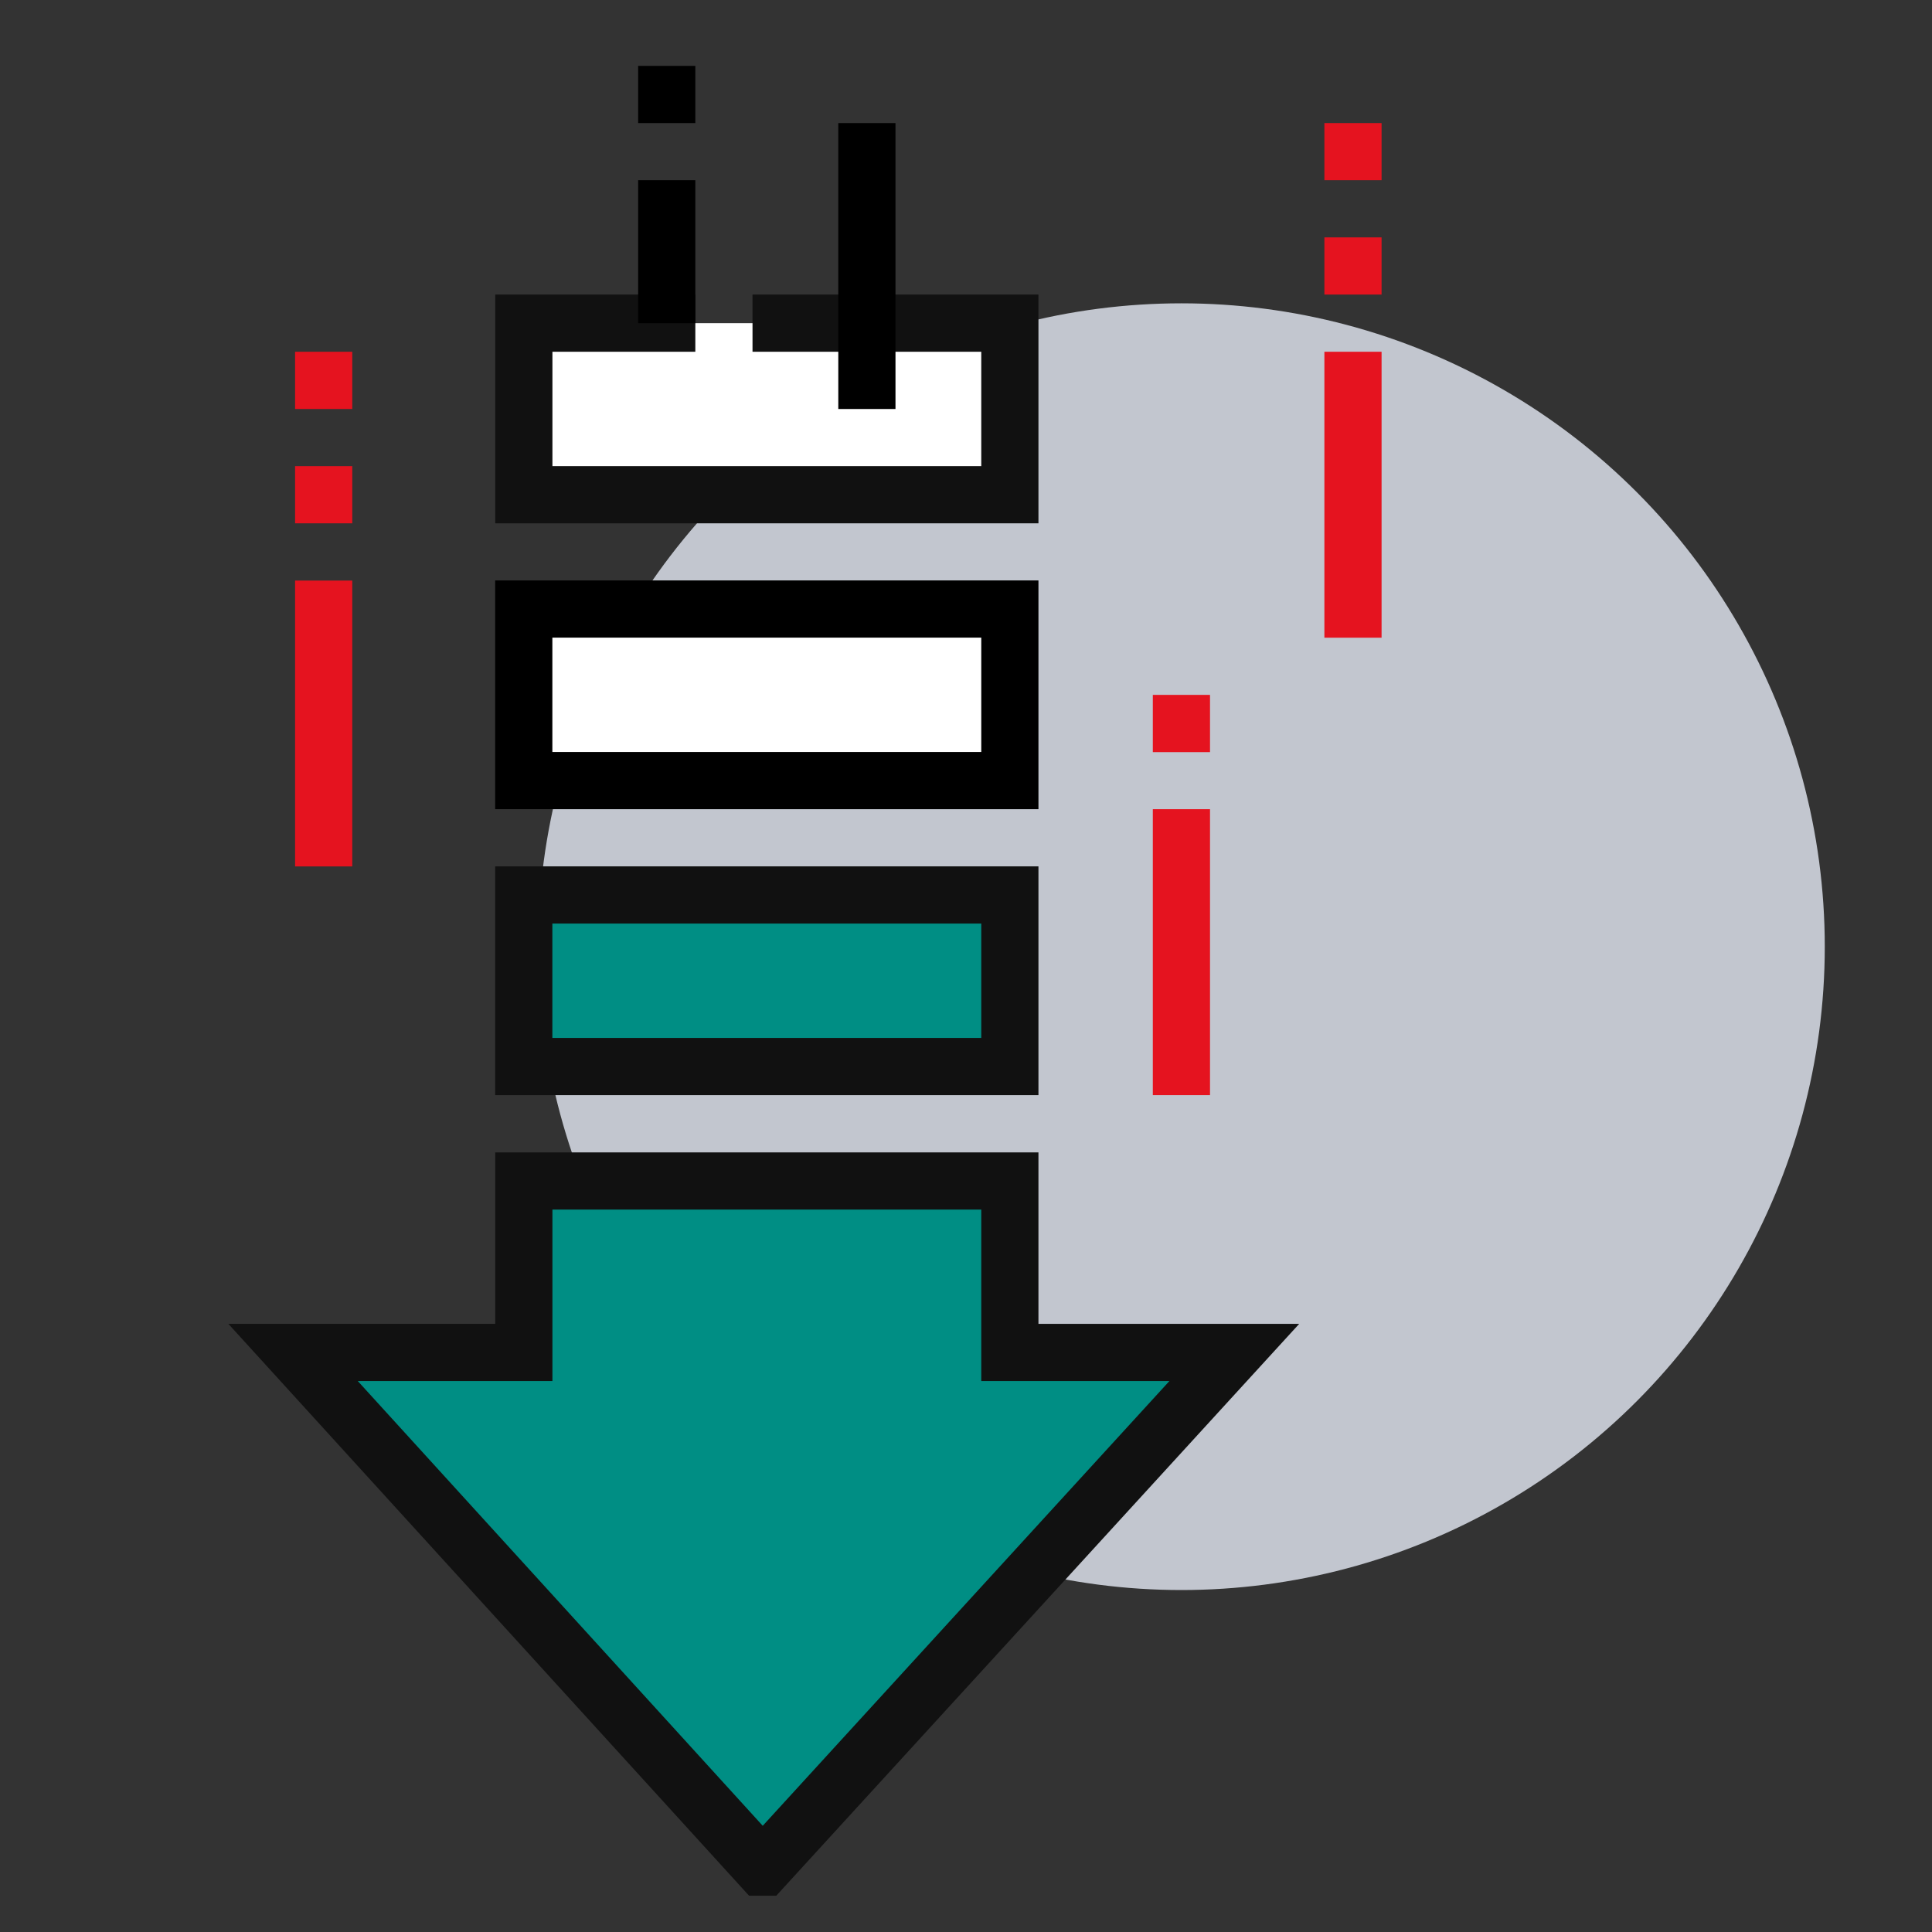 <?xml version="1.0" encoding="utf-8"?>
<!-- Generator: Adobe Illustrator 26.2.1, SVG Export Plug-In . SVG Version: 6.00 Build 0)  -->
<svg version="1.1" id="Layer_1" xmlns="http://www.w3.org/2000/svg" xmlns:xlink="http://www.w3.org/1999/xlink" x="0px" y="0px"
	 viewBox="0 0 300 300" style="enable-background:new 0 0 300 300;" xml:space="preserve">
<rect x="0" y="0" width="300" height="300" fill="#333333" stroke="none"/>
<style type="text/css">
	.st0{fill:#C2C6CF;}
	.st1{fill:#008E84;stroke:#111111;stroke-width:8.88;stroke-miterlimit:10;}
	.st2{fill:#FFFFFF;}
	.st3{fill:none;stroke:#111111;stroke-width:8.88;stroke-miterlimit:10;}
	.st4{fill:#FFFFFF;stroke:#000000;stroke-width:8.88;stroke-miterlimit:10;}
	.st5{fill:none;stroke:#E5131F;stroke-width:8.88;stroke-miterlimit:10;}
	.st6{fill:none;stroke:#000000;stroke-width:8.88;stroke-miterlimit:10;}
</style>
<g id="Black_Back">
</g>
<g id="Layer_1_00000097464604566961065270000008966508438456207292_">
	<circle class="st0" cx="183.45" cy="147" r="99.9"/>
	<polygon class="st1" points="81.34,183.38 81.34,210.01 45.51,210.01 118.28,289.93 118.58,289.93 191.66,210.01 156.81,210.01 
		156.81,183.38 	"/>
	<rect x="81.33" y="50.18" class="st2" width="75.48" height="26.64"/>
	<polyline class="st3" points="107.97,50.18 81.34,50.18 81.34,76.82 156.81,76.82 156.81,50.18 116.85,50.18 	"/>
	<rect x="81.33" y="94.57" class="st4" width="75.48" height="26.64"/>
	<rect x="81.33" y="138.97" class="st1" width="75.48" height="26.64"/>
	<g>
		<line class="st5" x1="50.26" y1="134.54" x2="50.26" y2="90.15"/>
		<line class="st5" x1="50.26" y1="81.26" x2="50.26" y2="72.38"/>
		<line class="st5" x1="50.26" y1="63.51" x2="50.26" y2="54.62"/>
	</g>
	<g>
		<line class="st5" x1="210.09" y1="99.02" x2="210.09" y2="54.62"/>
		<line class="st5" x1="210.09" y1="45.74" x2="210.09" y2="36.86"/>
		<line class="st5" x1="210.09" y1="27.98" x2="210.09" y2="19.11"/>
	</g>
	<g>
		<line class="st5" x1="183.45" y1="170.05" x2="183.45" y2="125.65"/>
	</g>
	<g>
		<line class="st6" x1="103.53" y1="50.18" x2="103.53" y2="27.98"/>
		<line class="st6" x1="103.53" y1="19.11" x2="103.53" y2="10.23"/>
	</g>
	<g>
		<line class="st6" x1="134.61" y1="63.51" x2="134.61" y2="19.11"/>
	</g>
	<line class="st5" x1="183.45" y1="116.79" x2="183.45" y2="107.9"/>
</g>
</svg>

